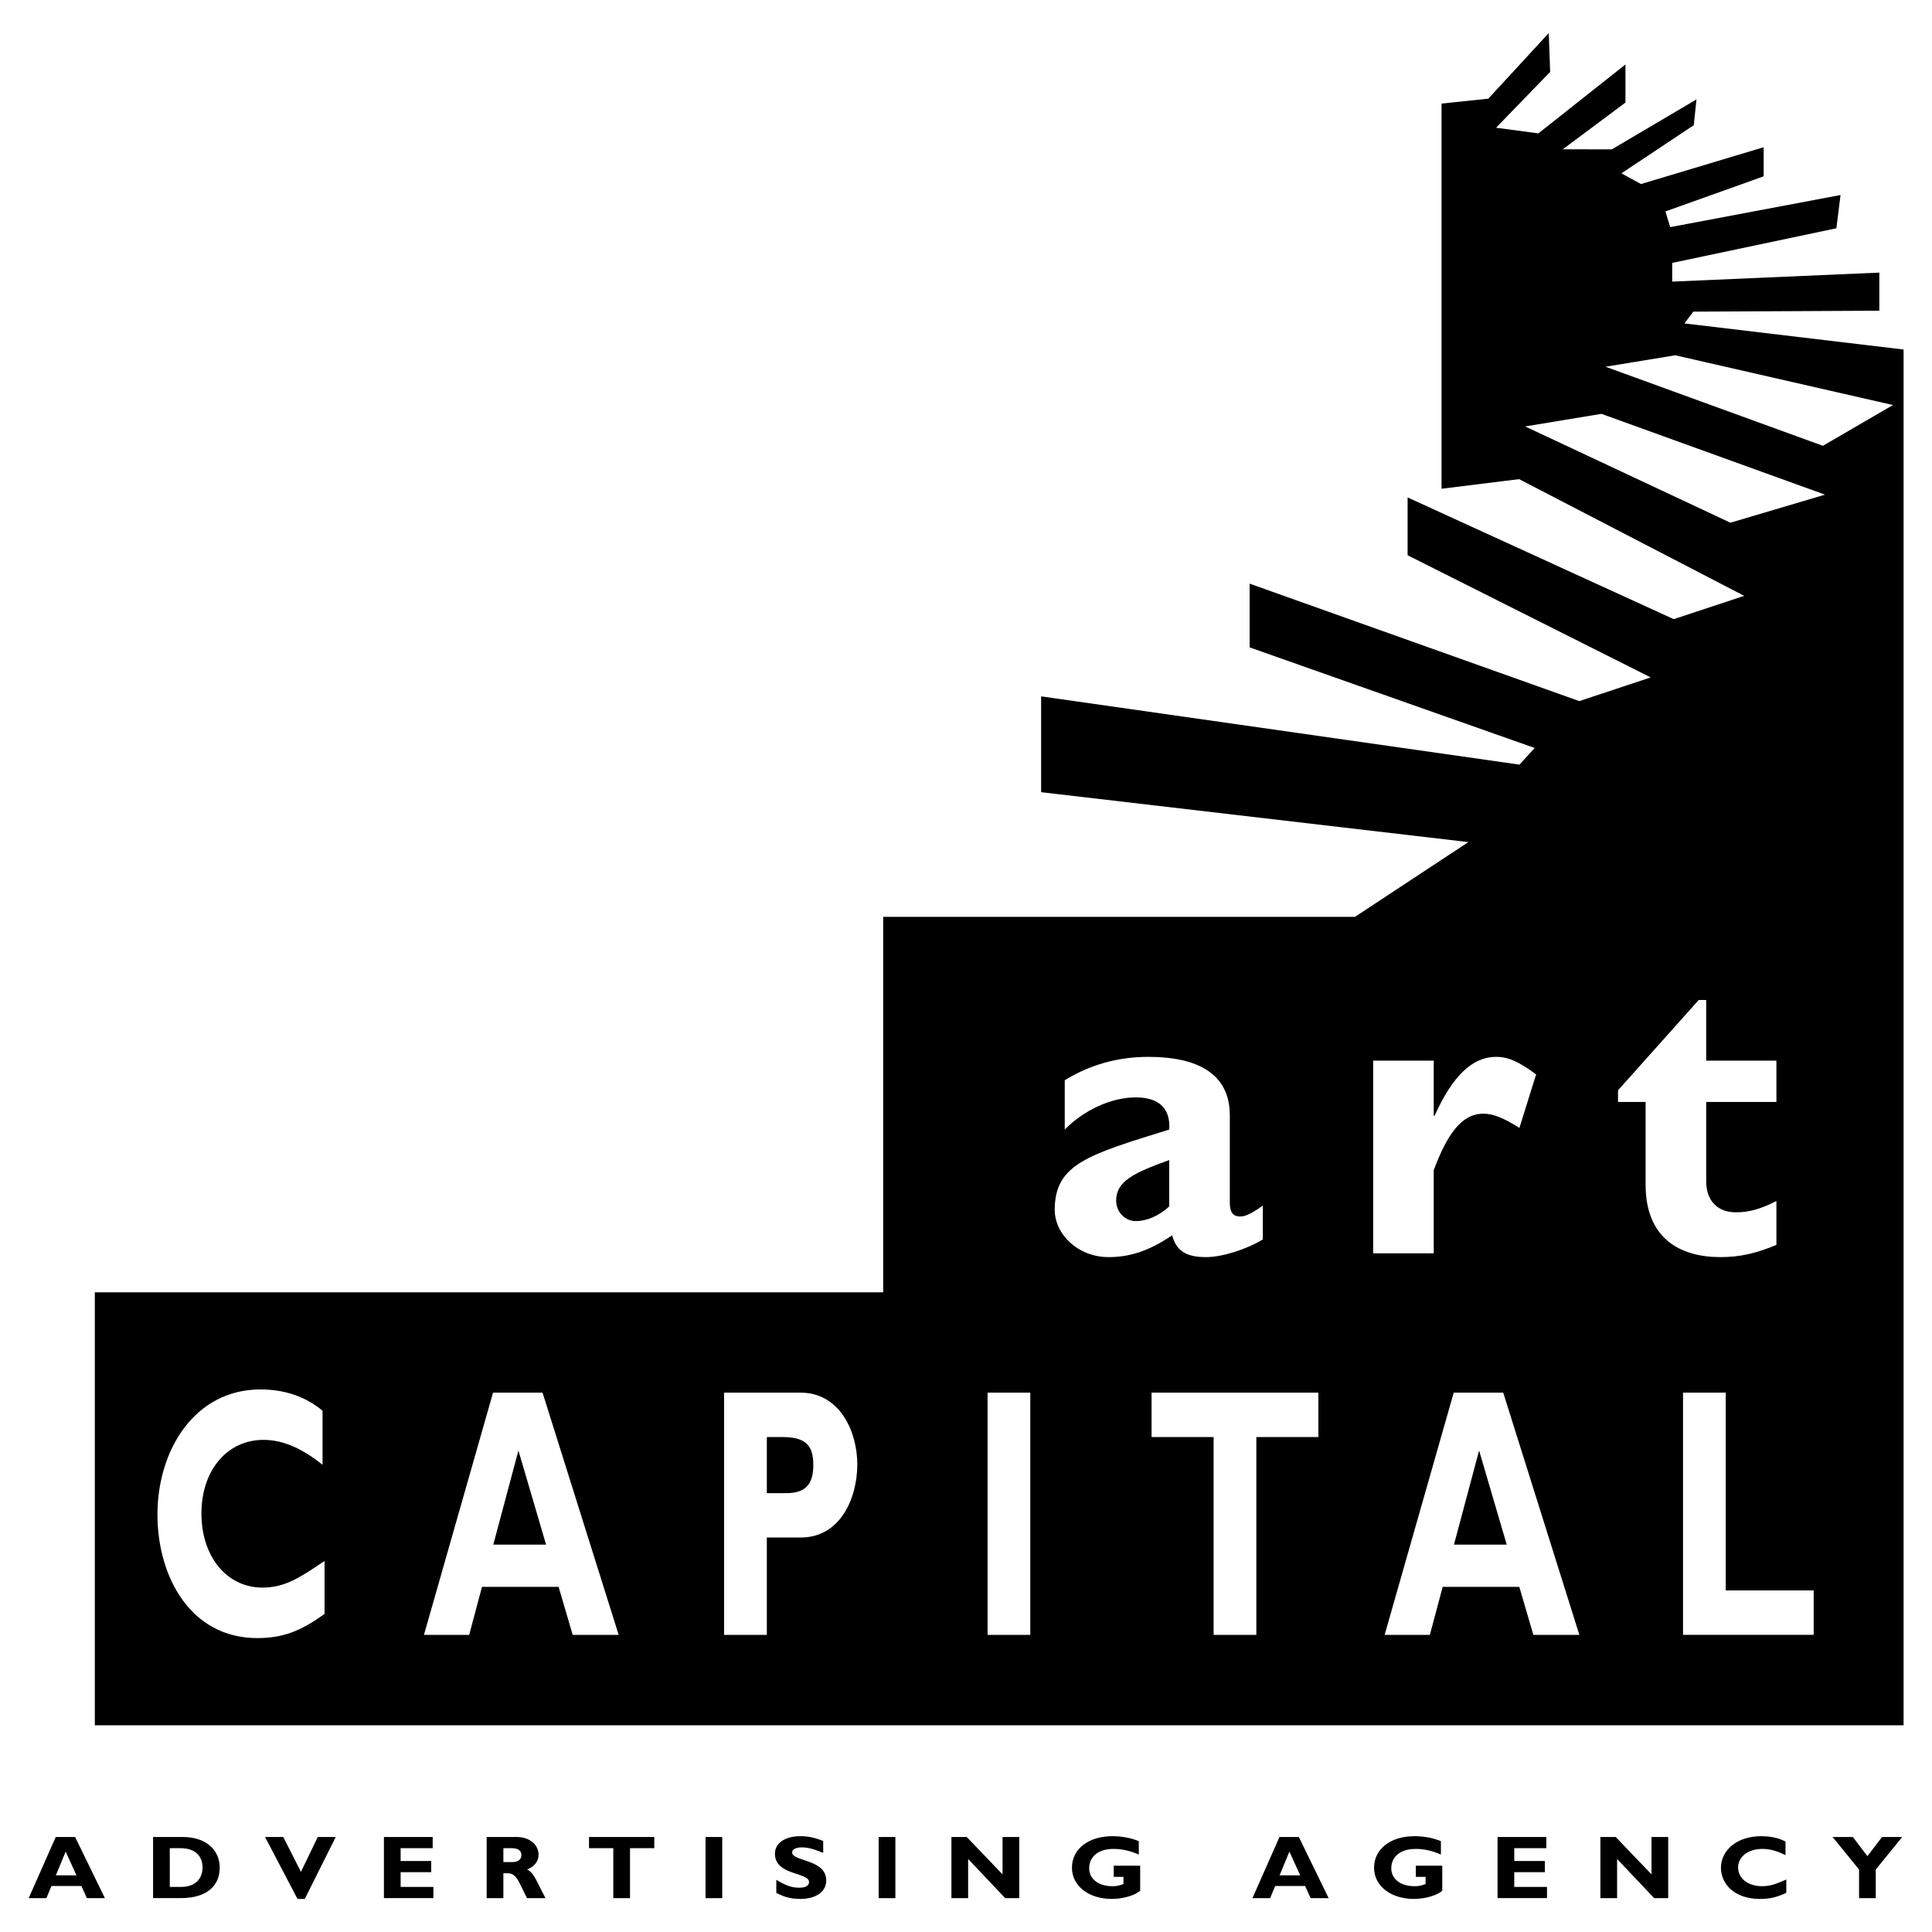<!--?xml version="1.0" standalone="no"?--><svg xmlns="http://www.w3.org/2000/svg" viewBox="0 0 192.756 192.756"><title>Art Capital - SVG vector logo - www.oklogos.com</title><g fill-rule="evenodd" clip-rule="evenodd"><path fill="#fff" d="M0 0h192.756v192.756H0V0z"/><path d="M9.461 172.135v-43.197h78.654V91.476h47.067l11.32-7.461-42.629-4.979v-9.56l47.723 6.811 1.52-1.66-28.44-10.037v-6.358l32.889 11.717 7.127-2.363-24.256-12.188v-5.77l26.551 12.146 7.033-2.326-22.457-11.644-7.74.958V10.334l4.666-.49L154.52 3.3l.139 3.871-5.398 5.574 4.223.563 8.688-6.877v3.801l-6.254 4.664 4.896.005 8.443-4.982-.268 2.57-7.219 4.805 1.951 1.068 12.24-3.673v2.903l-9.803 3.503.482 1.565 16.992-3.203-.416 3.317-16.381 3.456v1.866l20.666-.898V31l-18.557.093-.887 1.175 21.863 2.603v137.264H9.461zm179.4-131.723l-6.992 4.066-21.686-7.889 6.955-1.142 21.723 4.965zM172.643 52.15l-20.477-9.604 7.609-1.256 22.309 8.062-9.441 2.798z"/><path d="M125.992 120.285c-1.418 1.002-1.875 1.084-2.293 1.084-.625 0-1-.375-1-1.334v-8.756c0-4.211-3.293-5.836-8.131-5.836-3.043 0-5.836.791-8.338 2.334v4.92c1.918-1.959 4.67-3.211 7.088-3.211 2.627 0 3.461 1.418 3.336 3.211-8.047 2.502-11.424 3.42-11.424 8.006 0 2.418 2.293 4.719 5.377 4.719 2.086 0 4.004-.592 6.338-2.176.418 1.543 1.375 2.176 3.377 2.176 1.627 0 4.002-.758 5.67-1.76v-3.377zm-9.338.084c-1.002.918-2.211 1.459-3.336 1.459-1.084 0-1.959-.916-1.959-2.043 0-1.918 1.709-2.752 5.295-4.045v4.629zM143.045 105.818H137v19.227h6.045v-8.303c1.334-3.545 2.752-5.629 4.961-5.629.959 0 2.002.418 3.586 1.418l1.668-5.338c-1.75-1.291-2.793-1.75-4.002-1.75-2.336 0-4.336 1.877-6.129 5.879h-.084v-5.504zM177.232 105.818h-7.004v-6.045h-.75l-8.047 9.006v1.166h2.752v8.256c0 5.379 3.461 7.221 7.463 7.221 1.877 0 3.461-.334 5.586-1.217v-4.377c-1.625.832-2.793 1.125-4.043 1.125-1.877 0-2.961-1.209-2.961-3.086v-7.922h7.004v-4.127zM32.381 155.738c-2.457 1.664-3.961 2.656-6.192 2.656-3.56 0-6.092-3.082-6.092-7.404 0-4.287 2.557-7.334 6.192-7.334 2.105 0 4.011.992 5.891 2.48v-5.385c-1.68-1.418-3.811-2.127-6.192-2.127-6.543 0-10.278 6.023-10.278 12.471 0 6.236 3.309 12.336 9.952 12.336 2.532 0 4.337-.68 6.719-2.416v-5.277zM54.13 138.945h-4.938l-6.894 24.168h4.512l1.278-4.789h7.646l1.403 4.789h4.588l-7.595-24.168zm.351 15.162h-5.264l2.507-9.389 2.757 9.389zM72.245 138.945v24.168h4.262v-9.715h3.384c3.936 0 5.641-3.896 5.641-7.297 0-3.295-1.755-7.156-5.666-7.156h-7.621zm4.261 4.428h1.504c2.307 0 3.134.744 3.134 2.799 0 1.807-.702 2.799-2.657 2.799h-1.98v-5.598h-.001zM102.793 138.945h-4.262v24.168h4.262v-24.168zM131.535 138.945h-16.644v4.428h6.191v19.74h4.262v-19.74h6.191v-4.428zM149.977 138.945h-4.939l-6.893 24.168h4.512l1.279-4.789h7.645l1.404 4.789h4.588l-7.596-24.168zm.349 15.162h-5.264l2.508-9.389 2.756 9.389zM180.951 158.678h-8.775v-19.733h-4.26v24.162h13.035v-4.429z" fill="#fff"/><path d="M7.494 183.277H5.561l-2.697 6.1h1.765l.5-1.209H8.12l.549 1.209h1.795l-2.97-6.1zm.137 3.827h-2.06l.981-2.369 1.079 2.369zM15.272 183.277v6.098h2.766c2.667 0 3.884-1.287 3.884-3.039 0-1.672-1.256-3.059-3.698-3.059h-2.952zm1.668 1.118h1.069c1.579 0 2.197.885 2.197 1.932 0 .895-.5 1.932-2.177 1.932H16.94v-3.864zM33.497 183.277h-1.795l-1.677 3.479-1.766-3.479h-1.814l3.237 6.18h.726l3.089-6.18zM43.238 188.258h-3.266v-1.467h3.05v-1.117h-3.05v-1.279h3.197v-1.118h-4.865v6.098h4.934v-1.117zM48.555 183.277v6.1h1.667v-2.479h.48c.902 0 1.167 1.172 1.883 2.479h1.834c-.941-1.791-1.147-2.541-1.834-2.854.765-.322 1.147-.822 1.147-1.494 0-.912-.814-1.752-2.187-1.752h-2.99zm1.667 1.118h.844c.627 0 .951.232.951.689 0 .518-.451.697-.912.697h-.883v-1.386zM65.279 183.277h-6.513v1.118h2.423v4.982h1.667v-4.982h2.423v-1.118zM72.057 183.277H70.39v6.1h1.667v-6.1zM82.131 183.672c-.844-.332-1.521-.475-2.266-.475-1.55 0-2.55.697-2.55 1.752 0 2.189 3.403 1.824 3.403 2.826 0 .357-.344.562-.981.562-.735 0-1.324-.205-2.285-.787v1.314c.667.312 1.246.592 2.413.592 1.491 0 2.569-.682 2.569-1.852 0-2.129-3.403-1.869-3.403-2.791 0-.303.383-.5.981-.5.569 0 1.147.152 2.119.545v-1.186zM89.332 183.277h-1.667v6.1h1.667v-6.1zM101.691 183.277h-1.668v3.729l-3.569-3.729h-1.531v6.1h1.668v-3.908l3.698 3.908h1.402v-6.1zM113.619 183.697c-.668-.295-1.639-.5-2.639-.5-2.383 0-4.031 1.279-4.031 3.139 0 1.822 1.658 3.121 3.992 3.121 1.078 0 2.314-.352 2.814-.824v-2.494h-2.639v1.117h.971v.715c-.49.18-.695.215-1.107.215-1.383 0-2.314-.715-2.314-1.797 0-.902.637-1.922 2.451-1.922.824 0 1.648.188 2.502.562v-1.332zM129.586 183.277h-1.932l-2.697 6.1h1.766l.5-1.209h2.99l.551 1.209h1.795l-2.973-6.1zm.137 3.827h-2.059l.98-2.369 1.079 2.369zM143.76 183.697c-.668-.295-1.639-.5-2.639-.5-2.383 0-4.031 1.279-4.031 3.139 0 1.822 1.658 3.121 3.992 3.121 1.078 0 2.314-.352 2.814-.824v-2.494h-2.637v1.117h.971v.715c-.492.18-.697.215-1.109.215-1.383 0-2.314-.715-2.314-1.797 0-.902.637-1.922 2.453-1.922.822 0 1.646.188 2.5.562v-1.332zM154.344 188.258h-3.266v-1.467h3.051v-1.117h-3.051v-1.279h3.197v-1.118h-4.865v6.098h4.934v-1.117zM166.438 183.277h-1.667v3.729l-3.57-3.729h-1.529v6.1h1.666v-3.908l3.697 3.908h1.403v-6.1zM178.219 187.516c-.961.42-1.549.67-2.422.67-1.393 0-2.385-.777-2.385-1.869 0-1.08 1.002-1.85 2.424-1.85.824 0 1.568.25 2.305.625v-1.357c-.658-.357-1.49-.537-2.422-.537-2.561 0-4.021 1.52-4.021 3.146 0 1.574 1.295 3.113 3.893 3.113.992 0 1.697-.172 2.629-.609v-1.332h-.001zM185.479 189.377h1.667v-2.854l2.637-3.246h-2.01l-1.461 1.914-1.451-1.914h-2.021l2.639 3.246v2.854z"/></g></svg>